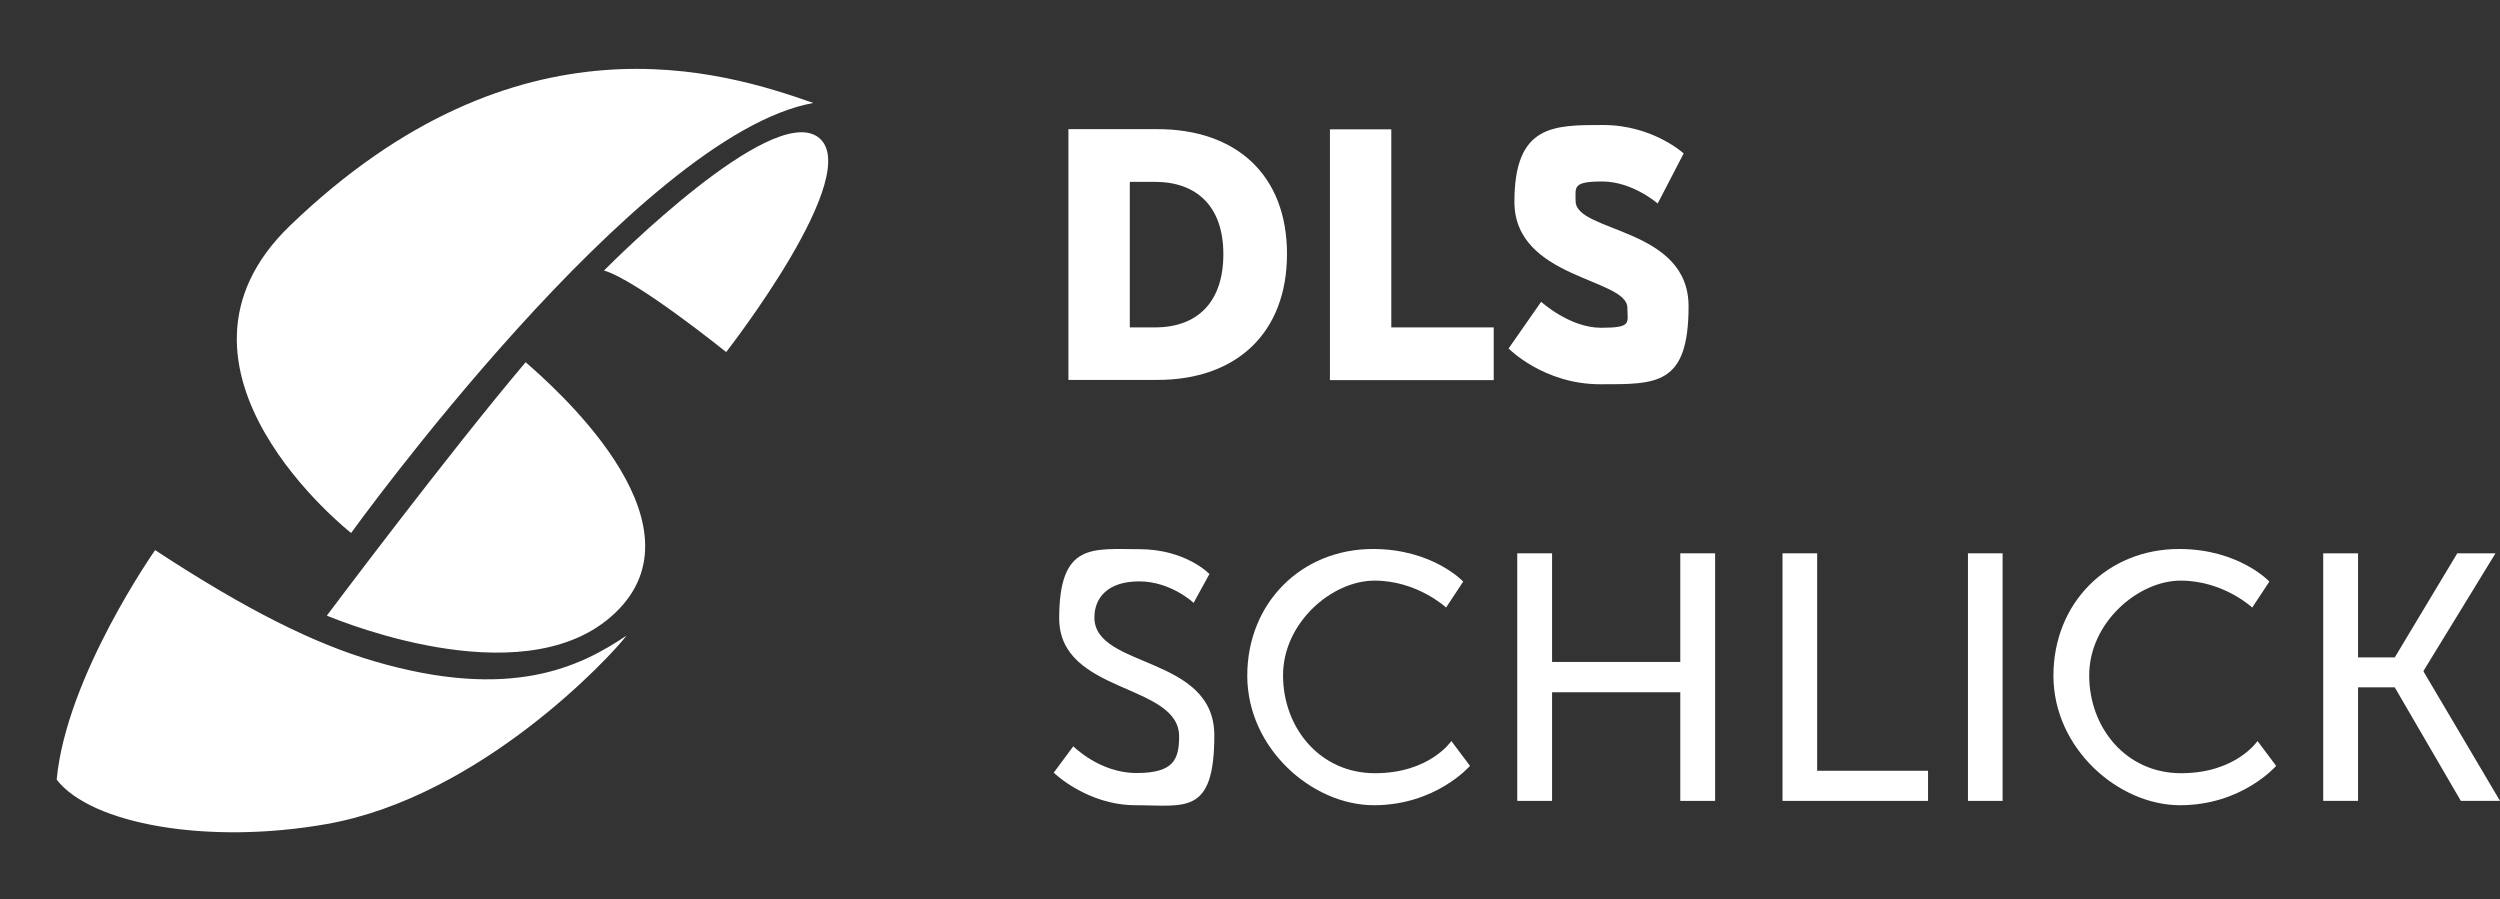 <?xml version="1.0" encoding="UTF-8"?>
<svg id="Layer_1" data-name="Layer 1" xmlns="http://www.w3.org/2000/svg" width="1327.9" height="477.6" version="1.1" viewBox="0 0 1327.9 477.6">
  <rect x="0" y="0" width="1327.9" height="477.6" fill="#333333" stroke="none"/>
  <defs>
    <style>
      .cls-1 {
        fill: #fff;
        stroke-width: 0px;
      }
    </style>
  </defs>
  <path class="cls-1" d="M154.1,119.8C275.3,3.1,384.7,38.1,432,54.7c-93,16.6-245.5,228.4-245.5,228.4,0,0-111.4-87.3-32.4-163.3M173.5,437.7c-63.4,11.2-125.2,0-143.4-23.6,5.1-54.8,52.3-121.9,52.3-121.9,48.7,32,84.9,49.8,116.3,59,72.6,21.3,109.4,3,134.1-13.6-7.9,10.5-77.2,85.6-159.3,100.1M328.9,323.4c-45.7,47.9-145.5,7.6-155.3,3.6,0,0,64.7-86.3,105.6-134.6,14.1,12.3,95.4,83.1,49.7,131M385.7,187s-47.4-38.3-64.9-43.3c5.5-5.5,88.2-88.3,113.4-71.1,26.6,18.3-48.5,114.4-48.5,114.4"/>
  <path class="cls-1" d="M567.5,68.6h47.3c41.9,0,68.8,24.4,68.8,66.3s-26.8,66.9-68.8,66.9h-47.3V68.6ZM613.5,173.9c22.5,0,36.3-13.4,36.3-38.9s-14.3-38.4-36.3-38.4h-13.4v77.3h13.4Z"/>
  <polygon class="cls-1" points="706.4 68.7 739 68.7 739 173.9 793.4 173.9 793.4 201.9 706.4 201.9 706.4 68.7"/>
  <path class="cls-1" d="M818.6,160.3s15.1,13.8,31.8,13.8,14-2.6,14-10.6c0-15.8-60-15.3-60-56.3s20.7-40.8,47.1-40.8,42.8,15.1,42.8,15.1l-13.8,26.6s-13.4-11.7-29.4-11.7-14.2,3-14.2,10.4c0,16.8,60,13.8,60,55.9s-17,41.4-47,41.4-48.6-19-48.6-19l17.3-24.8h0Z"/>
  <path class="cls-1" d="M570.1,396.4s14,14.2,33.5,14.2,22.7-6.9,22.7-19.4c0-28.5-63.7-22.4-63.7-62.8s17.7-36.7,42.5-36.7,37.3,13.2,37.3,13.2l-8.4,15.3s-12.1-11.4-28.9-11.4-23.8,8.8-23.8,19.2c0,27.2,63.7,19.9,63.7,62.6s-15.7,37.1-41.7,37.1-43.6-17.3-43.6-17.3l10.4-14h0Z"/>
  <path class="cls-1" d="M729.3,291.6c31.7,0,47.9,17.3,47.9,17.3l-9.1,13.8s-15.3-14.3-38-14.3-48.6,22.4-48.6,50.3,19.6,52,48.8,52,40.6-17.1,40.6-17.1l9.9,13.2s-18.1,20.9-51,20.9-67.3-30.2-67.3-68.8,28.7-67.3,66.8-67.3"/>
  <polygon class="cls-1" points="805.9 293.9 824.4 293.9 824.4 351.6 892.5 351.6 892.5 293.9 911 293.9 911 425.4 892.5 425.4 892.5 367.7 824.4 367.7 824.4 425.4 805.9 425.4 805.9 293.9"/>
  <polygon class="cls-1" points="946.8 293.9 965.2 293.9 965.2 409.4 1024.1 409.4 1024.1 425.4 946.8 425.4 946.8 293.9"/>
  <rect class="cls-1" x="1045.3" y="293.9" width="18.4" height="131.5"/>
  <path class="cls-1" d="M1157.5,291.6c31.7,0,47.9,17.3,47.9,17.3l-9.1,13.8s-15.3-14.3-38-14.3-48.6,22.4-48.6,50.3,19.6,52,48.8,52,40.6-17.1,40.6-17.1l9.9,13.2s-18.1,20.9-51,20.9-67.3-30.2-67.3-68.8,28.6-67.3,66.8-67.3"/>
  <polygon class="cls-1" points="1234 293.9 1252.5 293.9 1252.5 349.2 1272 349.2 1305.2 293.9 1325.5 293.9 1287.3 356.3 1287.3 356.7 1327.9 425.4 1307.1 425.4 1272 365.1 1252.5 365.1 1252.5 425.4 1234 425.4 1234 293.9"/>
</svg>
